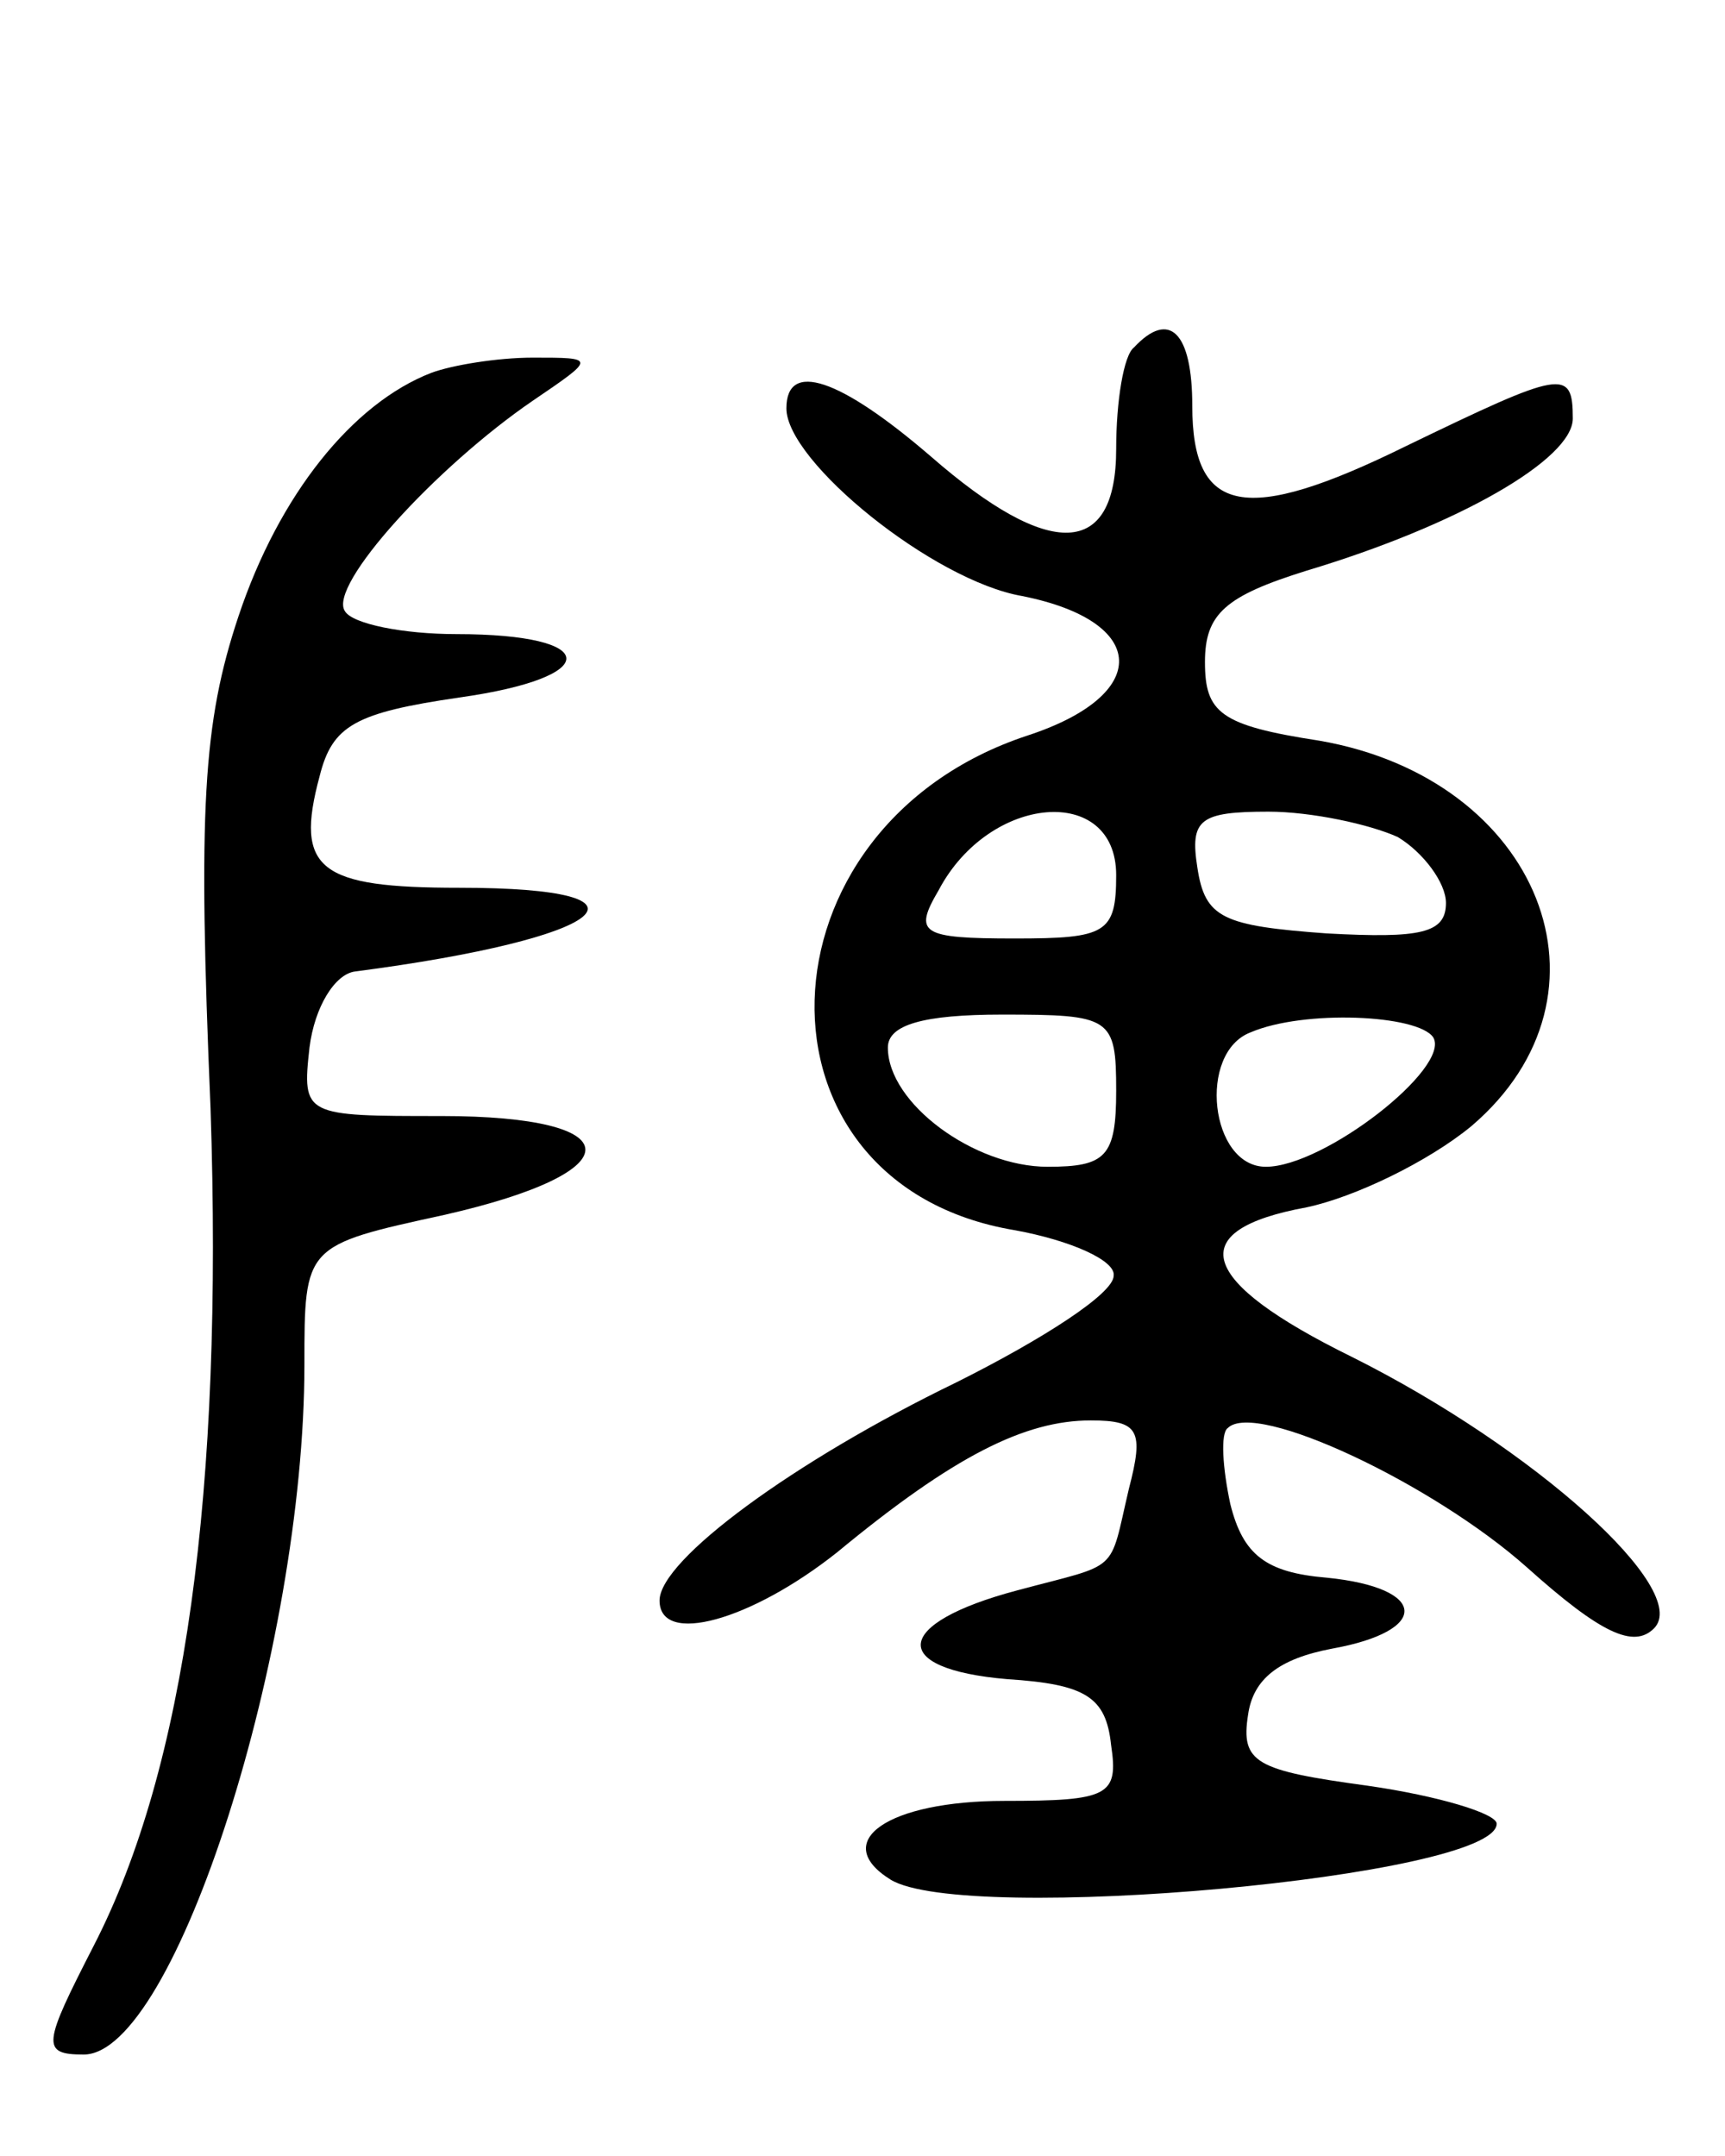 <svg version="1.0" xmlns="http://www.w3.org/2000/svg" width="68" height="85" viewBox="0 0 68 85" ><g transform="translate(0,85) scale(0.1,-0.1)" ><path d="M447 713 c-4 -3 -7 -21 -7 -40 0 -43 -26 -44 -73 -3 -36 31 -57 38 -57 19 0 -21 58 -68 93 -74 50 -10 51 -39 2 -55 -109 -36 -113 -177 -5 -195 22 -4 40 -12 39 -18 0 -7 -28 -25 -62 -42 -64 -31 -117 -70 -117 -86 0 -18 36 -8 70 19 46 38 74 52 100 52 19 0 21 -4 15 -27 -8 -34 -3 -29 -44 -40 -49 -13 -51 -31 -4 -35 31 -2 39 -7 41 -26 3 -20 -1 -22 -42 -22 -46 0 -69 -16 -45 -31 29 -18 239 1 239 22 0 4 -23 11 -51 15 -44 6 -50 9 -47 28 2 14 12 22 33 26 39 7 38 24 -2 28 -24 2 -33 9 -38 29 -3 14 -4 28 -1 30 11 11 81 -22 118 -55 29 -26 42 -32 50 -24 15 15 -47 71 -119 107 -61 30 -67 50 -18 59 19 4 48 18 65 32 61 52 27 137 -60 152 -39 6 -45 11 -45 31 0 19 8 26 40 36 60 18 105 44 105 60 0 20 -4 19 -66 -11 -63 -31 -84 -27 -84 16 0 29 -9 38 -23 23z m-7 -208 c0 -23 -4 -25 -40 -25 -37 0 -40 2 -30 19 20 38 70 42 70 6z m111 15 c10 -6 19 -18 19 -26 0 -12 -10 -14 -47 -12 -41 3 -48 6 -51 26 -3 19 1 22 28 22 17 0 40 -5 51 -10z m-111 -100 c0 -26 -4 -30 -27 -30 -29 0 -63 25 -63 47 0 9 14 13 45 13 43 0 45 -1 45 -30z m125 21 c7 -12 -43 -51 -66 -51 -22 0 -27 45 -6 53 21 9 66 7 72 -2z"/><path d="M170 703 c-31 -12 -60 -48 -76 -96 -14 -42 -16 -76 -11 -194 5 -151 -10 -260 -46 -330 -20 -39 -21 -43 -4 -43 36 0 87 160 87 272 0 47 0 47 55 59 75 17 74 39 -1 39 -54 0 -55 0 -52 27 2 16 10 29 18 30 100 13 125 33 41 33 -55 0 -65 7 -55 44 5 20 14 25 55 31 57 8 56 25 -1 25 -21 0 -41 4 -44 9 -7 10 36 57 74 83 25 17 25 17 0 17 -14 0 -32 -3 -40 -6z"/></g></svg> 
